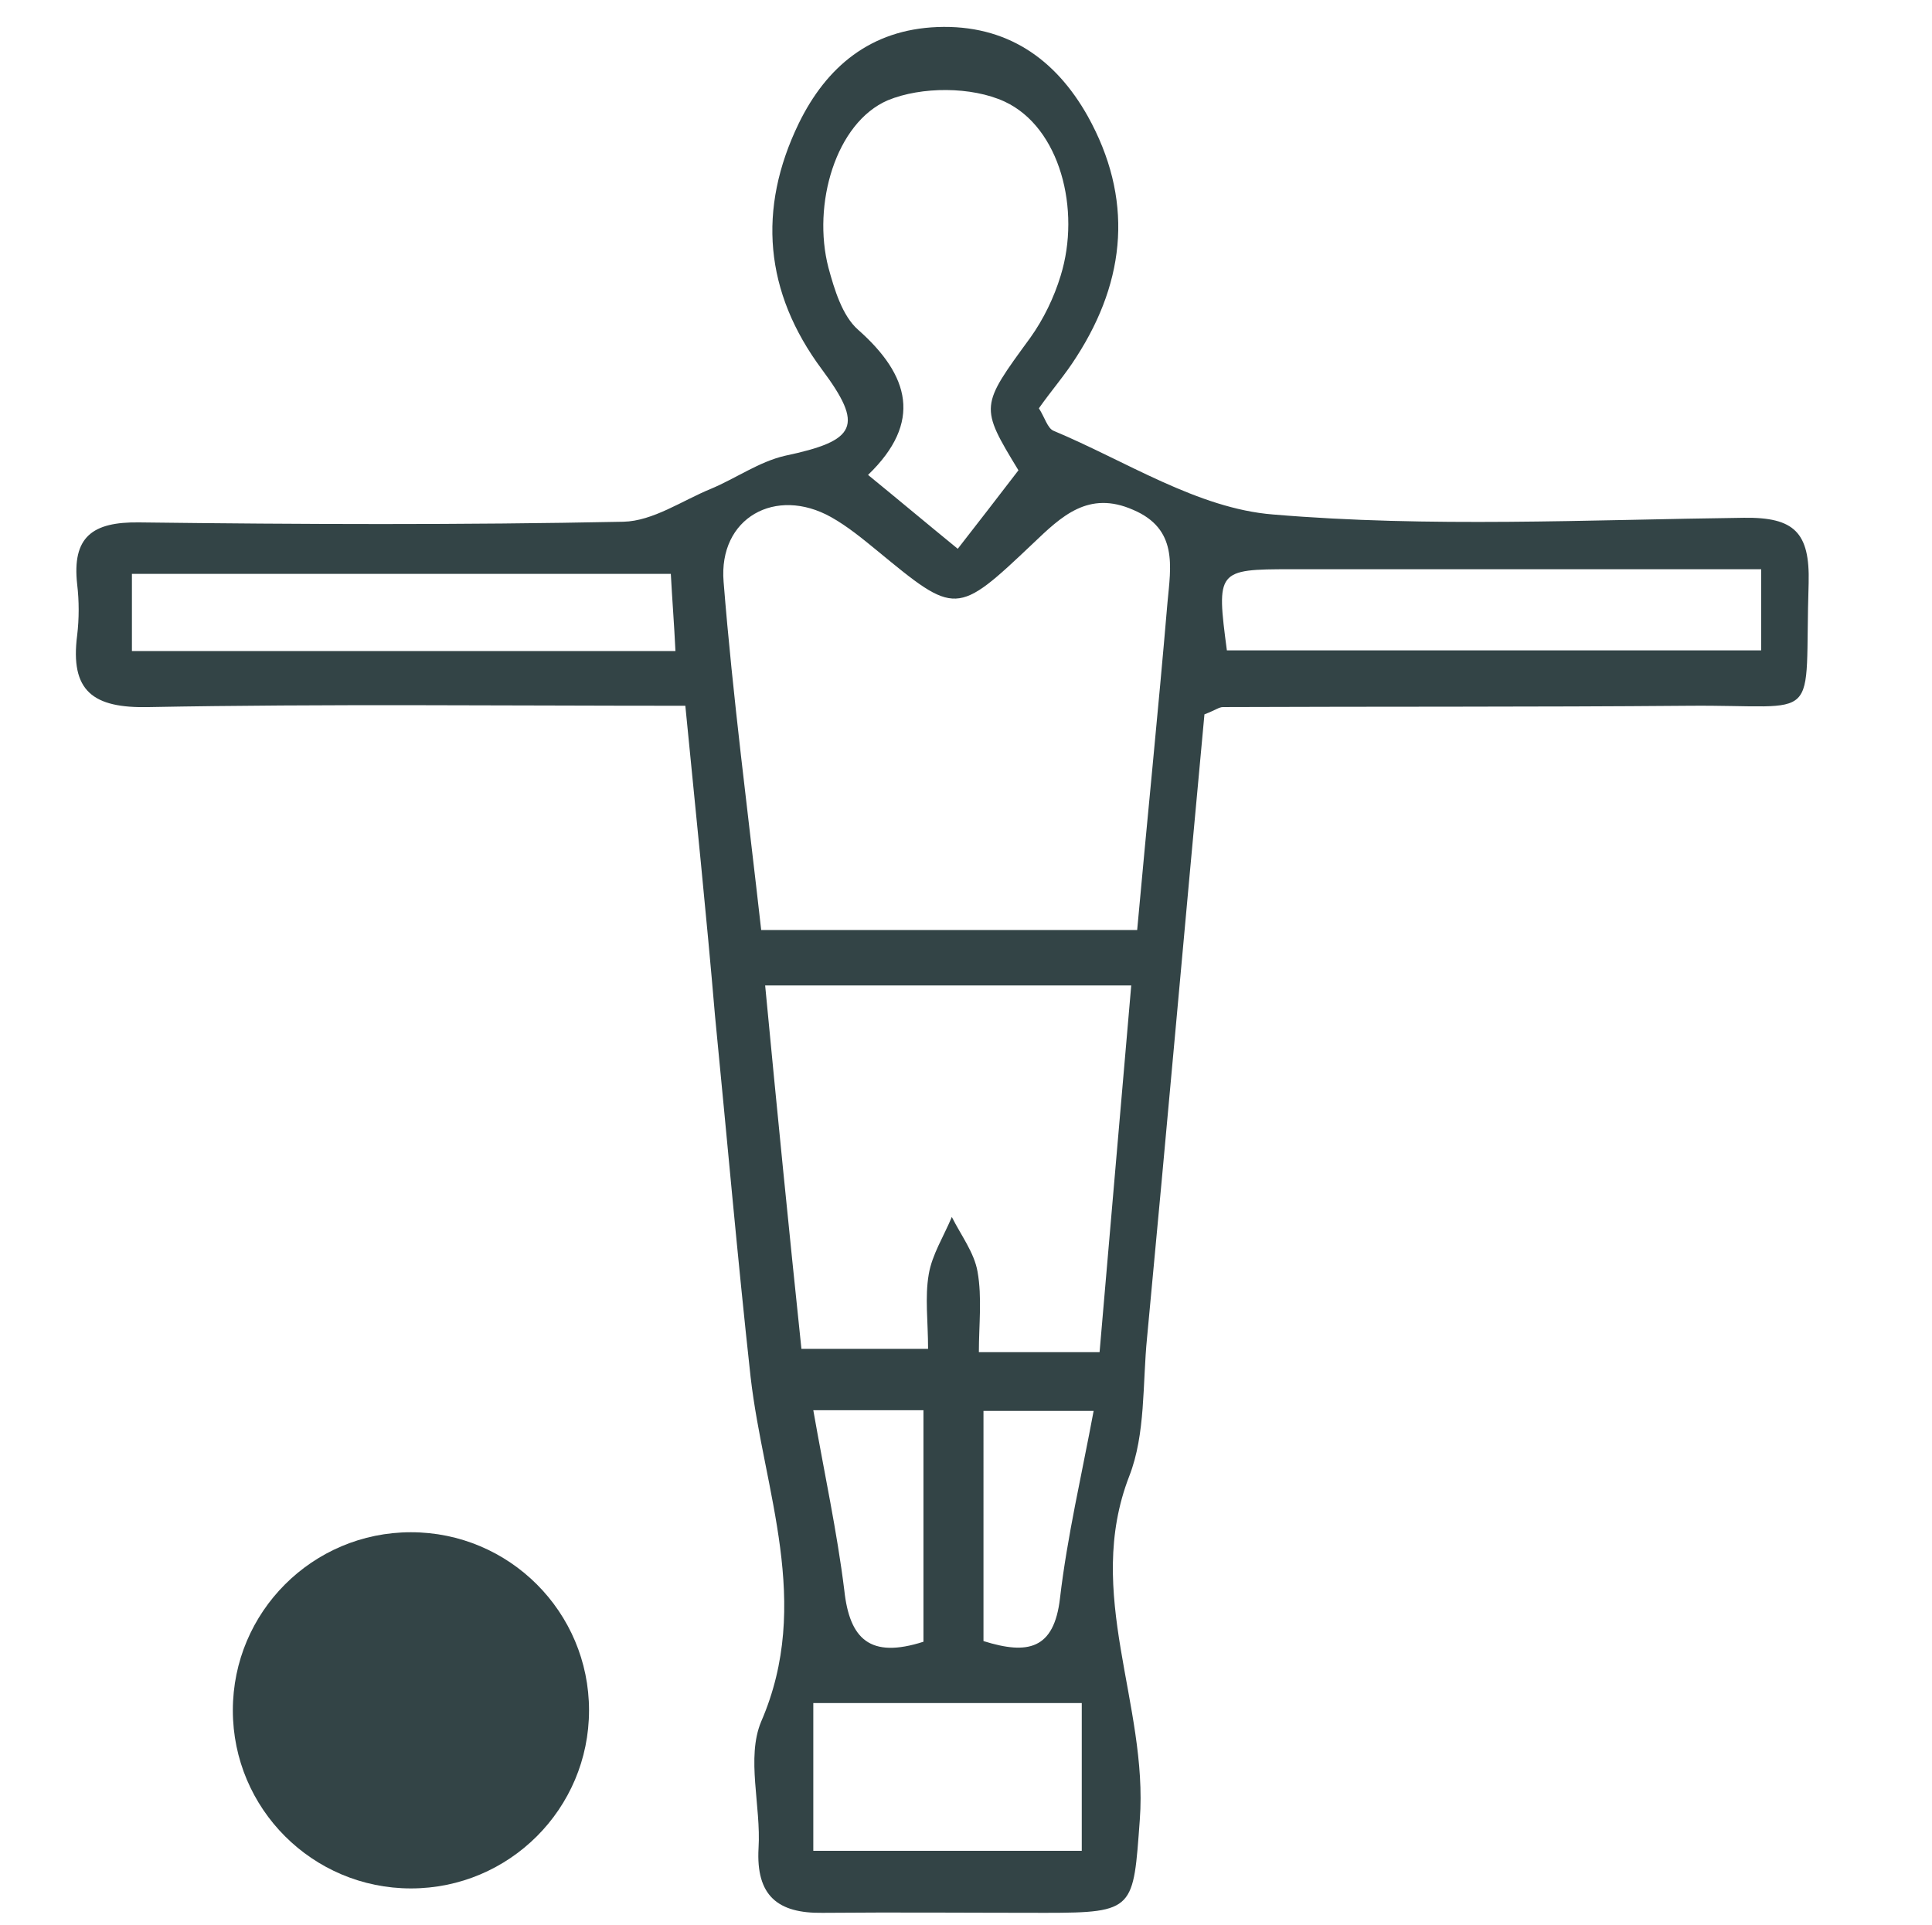 <?xml version="1.0" encoding="utf-8"?>
<!-- Generator: Adobe Illustrator 22.0.1, SVG Export Plug-In . SVG Version: 6.00 Build 0)  -->
<svg version="1.1" id="Calque_2_1_" xmlns="http://www.w3.org/2000/svg" xmlns:xlink="http://www.w3.org/1999/xlink" x="0px"
	 y="0px" viewBox="0 0 292.9 291.9" style="enable-background:new 0 0 292.9 291.9;" xml:space="preserve">
<style type="text/css">
	.st0{fill:#334446;}
</style>
<g>
	<path class="st0" d="M103.9,107c-27.9,0-54.6-0.3-81.3,0.2c-8.5,0.2-12-2.4-10.9-10.9c0.3-2.5,0.3-5.2,0-7.7
		c-0.8-7.2,2.3-9.5,9.4-9.4c24.5,0.3,48.9,0.4,73.4-0.1c4.5-0.1,8.9-3.2,13.3-5c3.8-1.6,7.3-4.1,11.2-5c10.9-2.3,12-4.5,5.6-13.1
		c-8.7-11.7-9.8-24.3-3.5-37.3c4.2-8.6,10.9-14.2,21-14.6c10.5-0.4,17.9,4.8,22.8,13.5c6.9,12.4,5.9,24.7-1.7,36.5
		c-1.7,2.7-3.8,5.1-5.7,7.8c0.9,1.4,1.3,3,2.2,3.4c11,4.6,21.9,11.8,33.3,12.7c23.7,2,47.6,0.8,71.4,0.5c7.6-0.1,10,2.2,9.8,9.9
		c-0.7,21.9,2.4,18.4-18.3,18.6c-23.5,0.2-47,0.1-70.5,0.2c-0.6,0-1.2,0.5-2.8,1.1c-2.9,31.1-5.7,62.8-8.7,94.5
		c-0.7,7-0.2,14.6-2.7,21c-6.9,17.8,2.9,34.6,1.6,52.1c-1,13.5-0.7,14.1-14.3,14.1c-11.3,0-22.5-0.1-33.8,0
		c-6.8,0.1-10.1-2.6-9.7-9.8c0.4-6.4-1.9-13.7,0.4-19.2c7.8-18,0.4-34.9-1.6-52.2c-2-18.2-3.6-36.5-5.4-54.8
		C107.1,138.7,105.5,123.3,103.9,107z M172.4,141c1.5-16.6,3.2-33.2,4.6-49.7c0.5-5.4,1.6-11.1-5.2-14c-6.8-3-10.9,1-15.2,5.1
		c-11.6,11-11.7,10.9-23.6,1.1c-2.2-1.8-4.5-3.7-7-5.1c-8.4-4.7-17.1,0.1-16.3,9.8c1.4,17.5,3.7,35,5.7,52.8
		C134.6,141,152.8,141,172.4,141z M121.5,204.5c6.9,0,12.8,0,19.2,0c0-4.2-0.5-7.8,0.1-11.3c0.5-3,2.3-5.8,3.5-8.7
		c1.4,2.8,3.4,5.4,3.9,8.3c0.7,3.9,0.2,8.1,0.2,12.2c6.6,0,12,0,18.3,0c1.6-18.7,3.2-37,4.8-55.6c-19.1,0-36.9,0-55.5,0
		C117.8,168.3,119.6,186.4,121.5,204.5z M154.4,71.3c-5.9-9.7-5.8-9.7,1.8-20.1c2-2.8,3.6-6.1,4.6-9.4c3.1-10-0.1-22.5-8.5-26.4
		c-5-2.3-12.6-2.3-17.7-0.2c-7.9,3.4-11.5,15.8-9,25.4c0.9,3.3,2.1,7.3,4.5,9.4c7.8,6.9,9.8,14,1.5,22c4.9,4,8.7,7.2,13.6,11.2
		C148.4,79.1,151.1,75.6,154.4,71.3z M20,98.7c27.9,0,54.8,0,82.4,0c-0.2-4.2-0.5-7.9-0.7-11.7c-27.7,0-54.5,0-81.7,0
		C20,91.2,20,94.6,20,98.7z M267,86.3c-24.5,0-47.9,0-71.3,0c-11.2,0-11.3,0.2-9.7,12.3c26.8,0,53.7,0,81,0
		C267,94.7,267,91.3,267,86.3z M164,258.2c-14.4,0-27.7,0-40.7,0c0,8,0,15.3,0,22.4c14,0,27.3,0,40.7,0
		C164,272.8,164,265.8,164,258.2z M140,248.9c0-11.6,0-23.5,0-35.1c-5.9,0-11.1,0-16.7,0c1.7,9.7,3.6,18.4,4.7,27.3
		C128.8,248.5,131.9,251.5,140,248.9z M149.1,248.8c6.7,2.1,10.7,1.3,11.6-6.5c1.1-9.4,3.3-18.7,5.1-28.4c-6.1,0-11.3,0-16.7,0
		C149.1,226,149.1,237.4,149.1,248.8z"/>
	<circle class="st0" cx="62.3" cy="259.3" r="27"/>
</g>
</svg>
